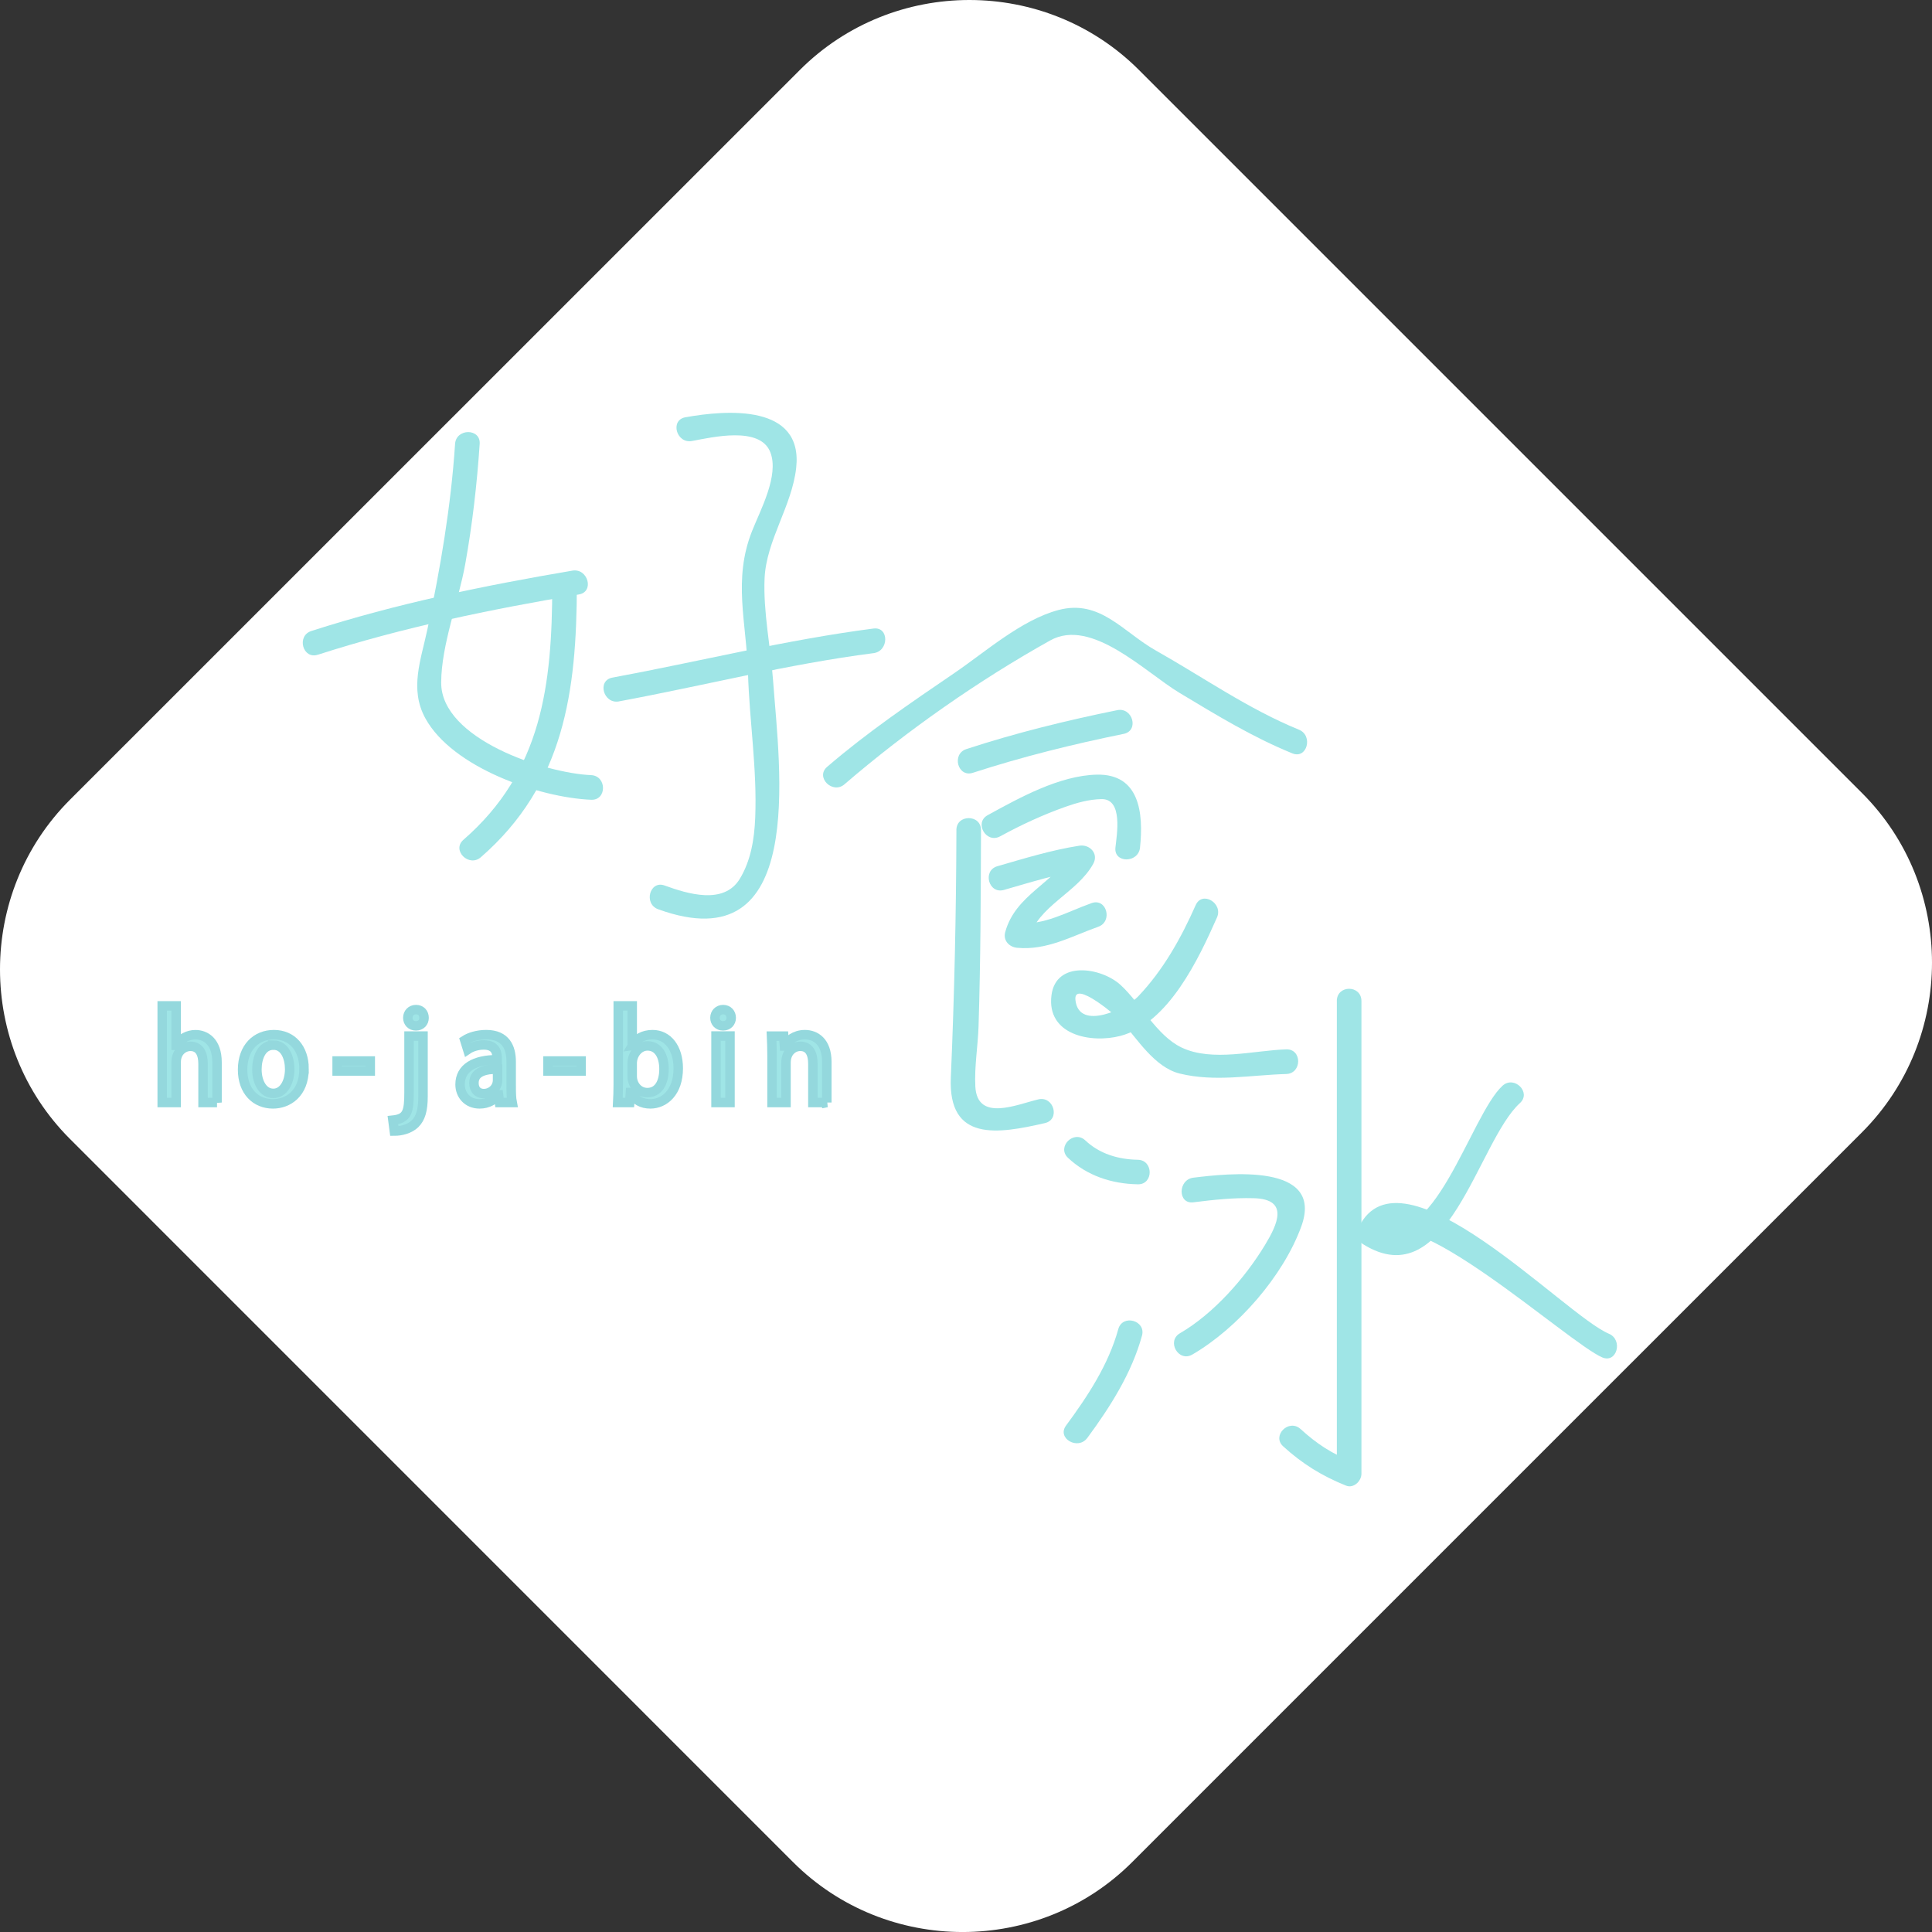 <?xml version="1.0" encoding="UTF-8"?><svg id="_レイヤー_2" xmlns="http://www.w3.org/2000/svg" viewBox="0 0 102 102.001"><rect x="0" y="0" width="102" height="102.001" fill="#333333" stroke="none"/><defs><style>.cls-1{stroke:#94d8dd;stroke-miterlimit:10;stroke-width:.5px;}.cls-1,.cls-2{fill:#9fe5e6;}.cls-3{fill:#fff;}</style></defs><g id="footer"><path class="cls-3" d="M59.774,98.309c-4.924,4.923-12.983,4.923-17.906,0L3.693,60.13c-4.924-4.923-4.924-12.979,0-17.907L42.226,3.696c4.924-4.928,12.983-4.928,17.907,0l38.174,38.174c4.924,4.922,4.924,12.979,0,17.907l-38.534,38.533Z"/><path class="cls-2" d="M70.579,52.853v24.957c.433-.212.562-.419.836-.626-1.098-.439-1.883-.946-2.754-1.74-.618-.561-1.535.355-.914.917,1.003.916,2.062,1.571,3.32,2.074.401.158.81-.242.81-.626v-24.957c-.001-.866-1.3-.866-1.3.001Z"/><path class="cls-2" d="M56.384,61.126c1.009.951,2.314,1.375,3.685,1.399.839.02.837-1.281,0-1.295-1.024-.02-2.009-.306-2.767-1.02-.609-.577-1.529.34-.918.916Z"/><path class="cls-2" d="M57.404,75.918c1.209-1.641,2.343-3.419,2.887-5.4.223-.808-1.03-1.153-1.252-.345-.514,1.872-1.616,3.543-2.758,5.09-.498.675.63,1.32,1.122.654Z"/><path class="cls-2" d="M29.157,30.925c-.011,5.218-.534,9.8-4.691,13.412-.633.552.289,1.469.918.922,4.41-3.834,5.06-8.771,5.071-14.334.001-.838-1.298-.838-1.299,0Z"/><path class="cls-2" d="M16.782,34.566c4.518-1.453,9.111-2.394,13.785-3.183.824-.143.473-1.395-.346-1.257-4.674.794-9.267,1.734-13.785,3.188-.794.256-.454,1.513.346,1.251Z"/><path class="cls-2" d="M36.53,23.283c1.045-.189,3.607-.813,4.144.605.464,1.221-.531,3.04-.967,4.144-1.023,2.572-.297,4.819-.217,7.489.076,2.562.487,5.09.381,7.663-.046,1.113-.229,2.246-.81,3.208-.843,1.399-2.771.793-3.97.359-.789-.291-1.126.966-.346,1.252,7.883,2.863,6.406-7.441,6.07-12.068-.127-1.75-.527-3.651-.449-5.4.09-2.01,1.441-3.809,1.668-5.829.379-3.391-3.682-3.065-5.85-2.676-.824.149-.474,1.4.345,1.253Z"/><path class="cls-2" d="M32.676,37.03c4.483-.832,8.917-1.966,13.443-2.547.818-.103.829-1.404,0-1.3-4.644.601-9.19,1.739-13.789,2.592-.822.152-.473,1.403.346,1.256Z"/><path class="cls-2" d="M51.364,40.799c2.608-.847,5.276-1.508,7.964-2.055.82-.167.472-1.419-.346-1.251-2.687.546-5.355,1.201-7.964,2.055-.792.261-.453,1.513.346,1.251Z"/><path class="cls-2" d="M24.026,23.435c-.22,3.307-.774,6.544-1.458,9.776-.342,1.622-.963,3.163-.109,4.716,1.422,2.592,5.984,4.179,8.75,4.297.838.035.834-1.262,0-1.301-2.429-.103-7.934-1.902-7.917-4.893.011-2.001.918-4.282,1.271-6.253.376-2.099.619-4.213.762-6.342.056-.833-1.244-.828-1.299,0Z"/><path class="cls-2" d="M52.803,44.155c1.106-.606,2.251-1.134,3.438-1.557.614-.217,1.252-.395,1.904-.409,1.157-.03.816,1.878.744,2.562-.088.833,1.212.823,1.298,0,.19-1.813-.013-3.912-2.296-3.853-1.959.049-4.065,1.217-5.745,2.138-.734.398-.079,1.523.656,1.118Z"/><path class="cls-2" d="M50.494,43.82c-.012,4.361-.106,8.716-.295,13.068-.15,3.419,2.496,2.976,4.97,2.405.816-.188.47-1.439-.346-1.252-1.12.261-3.232,1.213-3.33-.679-.055-1.06.137-2.129.17-3.188.108-3.444.119-6.908.129-10.353.002-.838-1.297-.838-1.299,0Z"/><path class="cls-2" d="M63.004,63.476c1.057-.133,2.111-.246,3.177-.217,1.903.045,1.266,1.38.593,2.489-1.054,1.735-2.706,3.612-4.48,4.642-.723.423-.069,1.548.656,1.123,2.397-1.394,4.794-4.143,5.748-6.75,1.25-3.41-3.915-2.804-5.695-2.587-.82.103-.831,1.404,0,1.3Z"/><path class="cls-2" d="M44.585,41.406c3.281-2.823,7.073-5.48,10.859-7.593,2.18-1.221,5.014,1.676,6.833,2.77,1.943,1.167,3.849,2.335,5.954,3.192.776.316,1.11-.941.346-1.251-2.678-1.094-5.045-2.765-7.552-4.179-1.741-.981-2.945-2.725-5.149-2.138-1.963.527-3.84,2.203-5.496,3.331-2.302,1.568-4.598,3.13-6.712,4.948-.636.547.287,1.463.918.921Z"/><path class="cls-2" d="M63.128,47.782c-.776,1.75-1.719,3.444-3.049,4.834-.576.606-3.119,1.862-3.301.182-.123-1.133,2.254.912,2.445,1.129.822.936,1.744,2.424,3.054,2.75,1.865.458,3.744.079,5.633.025.835-.03.838-1.326,0-1.301-1.706.054-3.908.67-5.52-.093-1.325-.626-2.171-2.341-3.235-3.312-1.01-.921-3.41-1.311-3.643.552-.263,2.099,2.085,2.547,3.636,2.143,2.55-.665,4.143-4.09,5.103-6.253.335-.759-.783-1.42-1.122-.656Z"/><path class="cls-2" d="M79.326,57.322c-1.698,1.542-3.687,9.135-6.707,7.242.078.301.156.597.234.893,1.225-2.543,9.977,5.469,11.741,6.209.772.325,1.106-.932.346-1.252-2.353-.986-10.977-10.239-13.209-5.612-.157.325-.085.689.233.886,4.469,2.8,6.053-5.425,8.28-7.45.621-.562-.3-1.478-.918-.916Z"/><path class="cls-2" d="M53.002,46.984c1.434-.414,2.852-.853,4.329-1.085-.245-.315-.489-.635-.734-.951-.934,1.695-2.988,2.272-3.528,4.267-.118.439.21.783.626.823,1.562.148,2.86-.601,4.285-1.109.783-.276.445-1.532-.346-1.251-1.305.462-2.507,1.197-3.94,1.059.209.276.418.547.626.823.471-1.739,2.546-2.41,3.398-3.956.298-.538-.186-1.039-.733-.956-1.477.232-2.896.67-4.329,1.084-.803.232-.462,1.483.345,1.252Z"/><path class="cls-1" d="M17.799,56.015h1.749v.528h-1.749v-.528Z"/><path class="cls-1" d="M16.052,56.429c0,1.306-.853,1.85-1.641,1.85-.91,0-1.603-.666-1.603-1.803,0-1.179.725-1.851,1.654-1.851.961,0,1.591.729,1.591,1.804ZM14.436,55.177c-.63,0-.872.678-.872,1.282,0,.688.324,1.266.865,1.266.534,0,.865-.578.865-1.282 0-.579-.241-1.267-.858-1.267Z"/><path class="cls-1" d="M26.988,57.374c0,.3.006.605.051.833h-.668l-.051-.408h-.019c-.197.273-.541.48-.98.48-.655,0-1.031-.486-1.031-1.023,0-.874.757-1.309,1.959-1.309,0-.258,0-.78-.706-.78-.312,0-.63.092-.852.243l-.153-.492c.248-.159.662-.294,1.132-.294,1.03,0,1.317.681,1.317,1.427l0,1.322ZM26.269,56.444c-.579,0-1.247.108-1.247.734,0,.388.242.559.515.559.401,0,.732-.305.732-.714v-.578h0Z"/><path class="cls-1" d="M28.932,56.015h1.749v.528h-1.749v-.528Z"/><path class="cls-1" d="M22.333,57.891c0,.708-.121,1.142-.426,1.442-.28.27-.726.383-1.088.383l-.076-.578c.763-.077.852-.45.852-1.479v-2.961h.738l-0,3.194ZM21.957,54.16c-.255,0-.426-.186-.426-.424,0-.247.178-.434.432-.434.262,0,.426.186.426.434 0.0.238-.164.424-.432.424Z"/><path class="cls-1" d="M38.172,54.16c-.255,0-.426-.186-.426-.424,0-.247.178-.434.432-.434.255,0,.426.186.426.434,0,.238-.165.424-.432.424ZM38.54,58.208h-.738v-3.511h.738v3.511Z"/><path class="cls-1" d="M43.653,58.208h-.737v-2.053c0-.496-.166-.916-.668-.916-.363,0-.751.295-.751.858v2.11h-.738v-2.518c0-.387-.013-.688-.026-.987h.643l.038.523h.019c.166-.3.534-.6,1.062-.6.547,0,1.157.355,1.157,1.442l0,2.141Z"/><path class="cls-1" d="M33.39,55.193c.21-.357.573-.568,1.063-.568.802,0,1.355.707,1.355,1.777,0,1.277-.744,1.877-1.47,1.877-.451,0-.802-.186-1.037-.6h-.019l-.038.528h-.63c.013-.234.026-.615.026-.937v-4.166h.738v2.088h.013v.001ZM33.377,56.822c0,.444.318.863.801.863.566,0,.878-.501.878-1.251,0-.663-.286-1.216-.871-1.216-.464,0-.808.449-.808.916v.687h0Z"/><path class="cls-1" d="M11.458,58.208h-.738v-2.048c0-.501-.172-.92-.668-.92-.362,0-.751.294-.751.827v2.141h-.737v-5.102h.737v2.079h.013c.229-.368.623-.558,1.005-.558.528,0,1.139.355,1.139,1.463l0,2.119Z"/></g></svg>